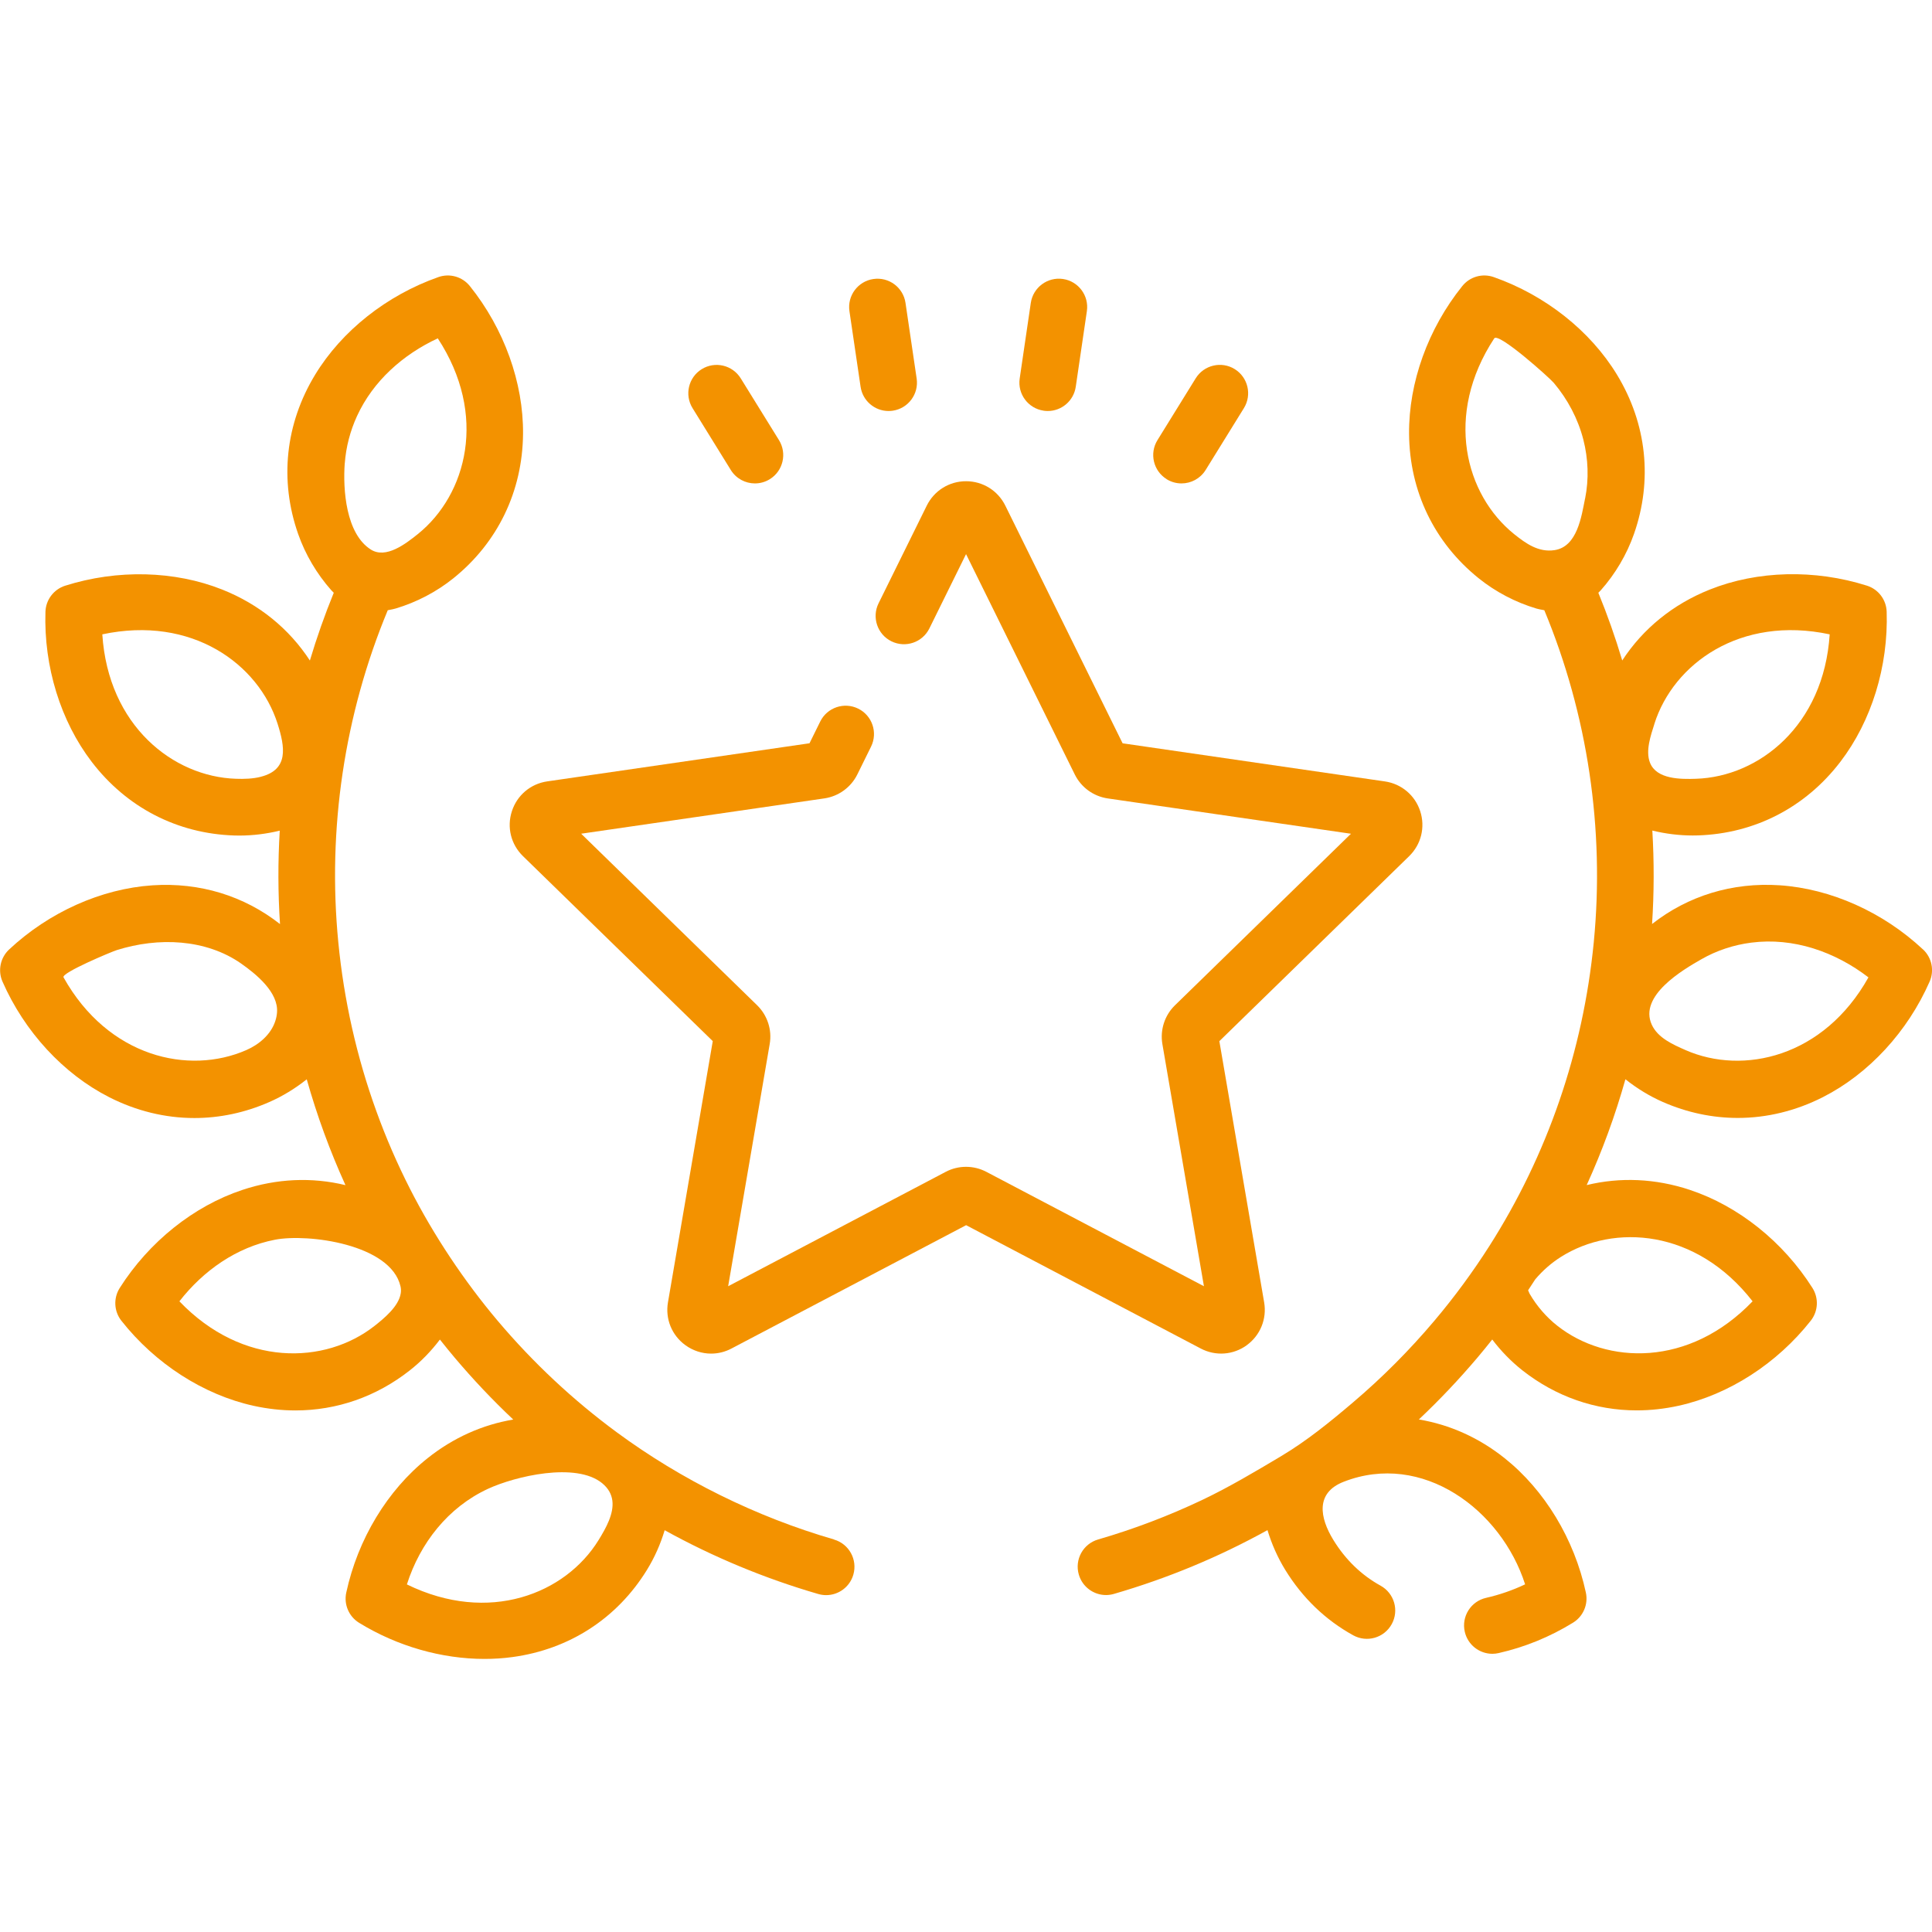 <?xml version="1.0" encoding="UTF-8"?>
<svg id="Calque_1" xmlns="http://www.w3.org/2000/svg" version="1.1" viewBox="0 0 511 511">
  <!-- Generator: Adobe Illustrator 29.8.1, SVG Export Plug-In . SVG Version: 2.1.1 Build 2)  -->
  <defs>
    <style>
      .st0 {
        fill: #f39200;
      }
    </style>
  </defs>
  <path class="st0" d="M220.57,407.17c-20.57-5.96-40.41-15.79-57.45-28.35-11.51-8.48-22.07-18.34-31.46-29.45-8.87-10.5-16.95-22.63-23.2-34.9-3.39-6.65-6.37-13.52-8.91-20.55-5.22-14.4-8.59-29.45-10.07-44.69-2.92-29.93,1.61-60.25,13.08-87.83,1.2-.23,1.6-.31,2.08-.45,5.54-1.65,10.83-4.42,15.29-8.01,11.73-9.44,18.27-23,18.41-38.18.12-13.56-5.01-27.82-14.07-39.1-1.99-2.48-5.33-3.43-8.33-2.37-13.66,4.81-25.53,14.21-32.58,25.8-7.89,12.97-9.49,27.94-4.5,42.15,1.89,5.4,4.92,10.54,8.76,14.87.19.21.37.4.66.67-2.4,5.87-4.5,11.85-6.32,17.92-5.47-8.39-13.4-14.87-23.17-18.76-12.6-5.02-27.74-5.39-41.54-1.03-3.03.96-5.13,3.73-5.23,6.91-.46,14.47,4.01,28.94,12.26,39.71,9.23,12.05,22.61,18.96,37.66,19.45.46.01.93.02,1.39.02,3.56,0,7.16-.45,10.66-1.3-.49,8.21-.47,16.47.07,24.71-9.51-7.47-21.23-11.08-33.73-10.25-13.54.9-27.36,7.09-37.93,16.98-2.32,2.18-3.02,5.58-1.74,8.49,5.82,13.26,16.09,24.39,28.18,30.55,7.23,3.68,14.89,5.53,22.57,5.53,6.69,0,13.38-1.4,19.8-4.22,3.52-1.54,6.87-3.59,9.92-6.02,2.71,9.6,6.13,18.95,10.24,27.99-8.84-2.15-18.15-1.77-27.25,1.26-12.88,4.27-24.71,13.73-32.46,25.95-1.7,2.69-1.52,6.16.44,8.65,8.96,11.37,21.7,19.57,34.94,22.5,3.72.82,7.44,1.23,11.1,1.23,10.92,0,21.38-3.62,30.24-10.59,2.97-2.33,5.66-5.1,7.97-8.16,1.27,1.6,2.56,3.19,3.88,4.76,4.89,5.79,10.07,11.26,15.52,16.4-8.13,1.36-15.86,4.8-22.67,10.23-10.61,8.45-18.45,21.41-21.5,35.56-.67,3.11.69,6.3,3.4,7.97,10.11,6.21,21.86,9.55,33.17,9.55,2.49,0,4.96-.16,7.39-.49,15.04-2.04,27.68-10.23,35.57-23.05,2-3.24,3.58-6.8,4.69-10.5,12.79,7.07,26.4,12.74,40.62,16.87.7.2,1.4.3,2.09.3,3.25,0,6.24-2.13,7.19-5.41,1.15-3.98-1.13-8.14-5.11-9.29ZM91.19,122.57c.32-4.33,1.43-8.59,3.24-12.53,4.26-9.28,12.19-16.29,21.36-20.55,13.27,20.25,7.67,41.36-5.28,51.77-3.2,2.57-8.44,6.63-12.43,4.09-6.61-4.2-7.4-15.88-6.9-22.79ZM73.27,267.8c-.06.77-.21,1.51-.44,2.21-1.15,3.59-4.29,6.25-7.68,7.73-15.22,6.67-36.53,1.88-48.35-19.24-.66-1.18,12.74-6.79,14.1-7.21,5.5-1.72,11.35-2.48,17.1-1.96,5.62.51,11.15,2.27,15.79,5.53,4,2.81,9.9,7.61,9.48,12.94ZM69.04,205.44c-2.11.55-4.47.62-6.64.54-16.61-.54-33.78-14.04-35.34-38.2,23.68-5.05,41.33,7.82,46.36,23.65,1.96,6.17,2.97,12.1-4.37,14ZM105.99,342.1c-.54,3.42-4.37,6.57-6.9,8.57-13.06,10.28-34.89,11-51.64-6.48,6.31-8.1,15.09-14.32,25.27-16.29,8.77-1.7,30.64,1.19,33.21,12.33.15.63.16,1.26.06,1.88ZM158.32,407.34c-8.71,14.15-28.95,22.36-50.7,11.73,3.49-10.94,10.9-20.4,21.43-25.28,7.16-3.32,23.29-7.17,30.22-1.49,1.68,1.38,2.47,2.94,2.69,4.58.46,3.48-1.7,7.31-3.64,10.46Z"/>
  <path class="st0" d="M329.75,355.8c3.59-2.61,5.36-6.95,4.61-11.33l-11.85-69.09,50.2-48.93c3.18-3.1,4.3-7.65,2.93-11.88s-4.96-7.25-9.35-7.89l-69.37-10.08-31.02-62.86c-1.97-3.98-5.95-6.46-10.39-6.46s-8.42,2.48-10.39,6.46l-12.75,25.84c-1.83,3.71-.31,8.21,3.4,10.04,3.72,1.83,8.21.31,10.04-3.4l9.7-19.66,28.76,58.28c1.69,3.42,4.95,5.79,8.73,6.34l64.32,9.34-46.55,45.37c-2.73,2.66-3.97,6.5-3.33,10.25l10.99,64.06-57.53-30.25c-3.38-1.78-7.41-1.78-10.78,0l-57.53,30.25,10.99-64.06c.65-3.76-.6-7.59-3.33-10.26l-46.54-45.37,64.32-9.34c3.77-.55,7.04-2.92,8.73-6.34l3.63-7.36c1.83-3.72.31-8.21-3.4-10.04s-8.21-.31-10.04,3.4l-2.84,5.76-69.37,10.08c-4.4.64-7.98,3.66-9.35,7.89-1.38,4.23-.25,8.78,2.93,11.88l50.2,48.93-11.85,69.09c-.75,4.38,1.01,8.72,4.61,11.33,2.03,1.47,4.41,2.23,6.8,2.23,1.84,0,3.69-.44,5.4-1.35l62.05-32.62,62.05,32.62c3.93,2.07,8.61,1.73,12.2-.88Z"/>
  <path class="st0" d="M227.62,102.3c.55,3.73,3.75,6.41,7.4,6.41.36,0,.73-.03,1.1-.08,4.1-.6,6.93-4.41,6.33-8.5l-2.95-20.01c-.6-4.1-4.41-6.93-8.51-6.32-4.09.6-6.92,4.41-6.32,8.5l2.95,20.01Z"/>
  <path class="st0" d="M193.29,124.31c1.42,2.29,3.87,3.55,6.38,3.55,1.35,0,2.71-.36,3.94-1.12,3.52-2.18,4.6-6.8,2.43-10.32l-10.12-16.35c-2.18-3.52-6.8-4.61-10.32-2.43s-4.6,6.8-2.42,10.32l10.12,16.36Z"/>
  <path class="st0" d="M276.03,108.63c.37.05.74.08,1.1.08,3.65,0,6.85-2.68,7.4-6.41l2.94-20.01c.6-4.09-2.23-7.9-6.32-8.5-4.09-.6-7.9,2.23-8.51,6.32l-2.94,20.01c-.6,4.09,2.23,7.9,6.32,8.5Z"/>
  <path class="st0" d="M308.56,126.74c1.23.76,2.59,1.12,3.94,1.12,2.51,0,4.96-1.26,6.38-3.55l10.12-16.36c2.18-3.52,1.09-8.14-2.42-10.32s-8.14-1.09-10.32,2.42l-10.12,16.36c-2.18,3.52-1.09,8.14,2.43,10.32Z"/>
  <path class="st0" d="M508.63,251.13c-10.57-9.89-24.4-16.08-37.93-16.98-12.51-.83-24.23,2.78-33.74,10.24.54-8.24.56-16.5.07-24.71,3.5.85,7.1,1.3,10.66,1.3.47,0,.93,0,1.4-.02,15.05-.49,28.43-7.4,37.66-19.45,8.25-10.77,12.72-25.24,12.26-39.71-.1-3.18-2.2-5.95-5.23-6.9-13.8-4.37-28.94-4-41.54,1.03-9.77,3.89-17.7,10.37-23.17,18.76-1.81-6.07-3.92-12.05-6.32-17.91.29-.27.47-.46.66-.67,3.84-4.33,6.87-9.47,8.76-14.87,4.99-14.21,3.39-29.18-4.5-42.15-7.05-11.59-18.93-20.99-32.58-25.8-3-1.06-6.34-.11-8.33,2.38-9.07,11.28-14.19,25.54-14.07,39.1.13,15.18,6.67,28.74,18.41,38.18,4.46,3.59,9.74,6.36,15.28,8.01.48.14.88.22,2.08.44,11.46,27.58,16,57.9,13.08,87.83-2.82,28.88-12.27,56.24-27.61,80.33-4.31,6.77-9.29,13.56-14.58,19.81-6.55,7.76-13.74,14.98-21.48,21.55-6.11,5.19-12.19,10.15-19.06,14.25-6.78,4.04-13.71,8.17-20.84,11.56-8.87,4.21-18.09,7.71-27.52,10.45-3.98,1.15-6.27,5.31-5.11,9.29.95,3.28,3.95,5.41,7.19,5.41.69,0,1.4-.1,2.09-.3,14.23-4.13,27.83-9.79,40.62-16.87,1.12,3.7,2.7,7.26,4.69,10.5,4.57,7.43,10.63,13.26,17.99,17.32,3.63,2,8.18.68,10.18-2.95,2-3.63.67-8.18-2.95-10.18-5.06-2.79-9.26-6.85-12.46-12.05-3.64-5.91-4.81-12.48,2.65-15.41,20.89-8.19,41.75,7.42,48.04,27.11-3.31,1.57-6.76,2.76-10.31,3.57-4.04.91-6.57,4.93-5.65,8.96.79,3.48,3.88,5.84,7.3,5.84.55,0,1.11-.06,1.66-.19,6.93-1.57,13.55-4.27,19.67-8.04,2.71-1.66,4.07-4.86,3.4-7.96-3.05-14.15-10.89-27.11-21.5-35.56-6.81-5.43-14.54-8.87-22.67-10.23,5.45-5.14,10.63-10.61,15.52-16.39,1.33-1.57,2.62-3.16,3.89-4.76,2.31,3.06,5.01,5.82,7.97,8.16,8.86,6.97,19.32,10.59,30.24,10.59,3.66,0,7.38-.41,11.1-1.23,13.24-2.93,25.98-11.13,34.94-22.5,1.97-2.5,2.14-5.97.44-8.65-7.75-12.23-19.58-21.68-32.46-25.95-9.1-3.02-18.41-3.4-27.25-1.26,4.11-9.04,7.54-18.39,10.24-27.99,3.05,2.43,6.41,4.48,9.92,6.02,6.42,2.81,13.11,4.21,19.8,4.21,7.67,0,15.34-1.85,22.57-5.53,12.09-6.16,22.36-17.29,28.18-30.55,1.27-2.91.58-6.31-1.74-8.48ZM419.24,131.84c-.96,4.76-2.05,12.76-8.09,13.67-4.21.63-7.54-1.73-10.67-4.24-12.94-10.42-18.55-31.53-5.27-51.77,1.11-1.69,14.59,10.38,15.76,11.77,3.67,4.35,6.39,9.48,7.81,15,1.3,5.08,1.5,10.44.47,15.58ZM463.55,344.18c-16.75,17.48-38.58,16.76-51.64,6.48-2.91-2.29-5.45-5.22-7.35-8.5-.1-.21-.24-.53-.39-.89.64-.96,1.27-1.93,1.89-2.89,1.96-2.32,4.27-4.34,6.78-5.93,14.04-8.88,35.83-7.37,50.7,11.73ZM437.58,191.43c5.03-15.84,22.67-28.7,46.36-23.65-1.56,24.16-18.74,37.66-35.34,38.2-4.01.14-10.46.18-12.19-4.25-1.24-3.16.22-7.25,1.18-10.3ZM445.84,277.75c-3.33-1.46-7.36-3.22-8.96-6.73-3.49-7.63,8.16-14.48,13.13-17.31,4.05-2.32,8.57-3.8,13.19-4.39,11.15-1.44,22.19,2.43,30.99,9.19-11.83,21.13-33.14,25.91-48.36,19.24Z"/>
</svg>